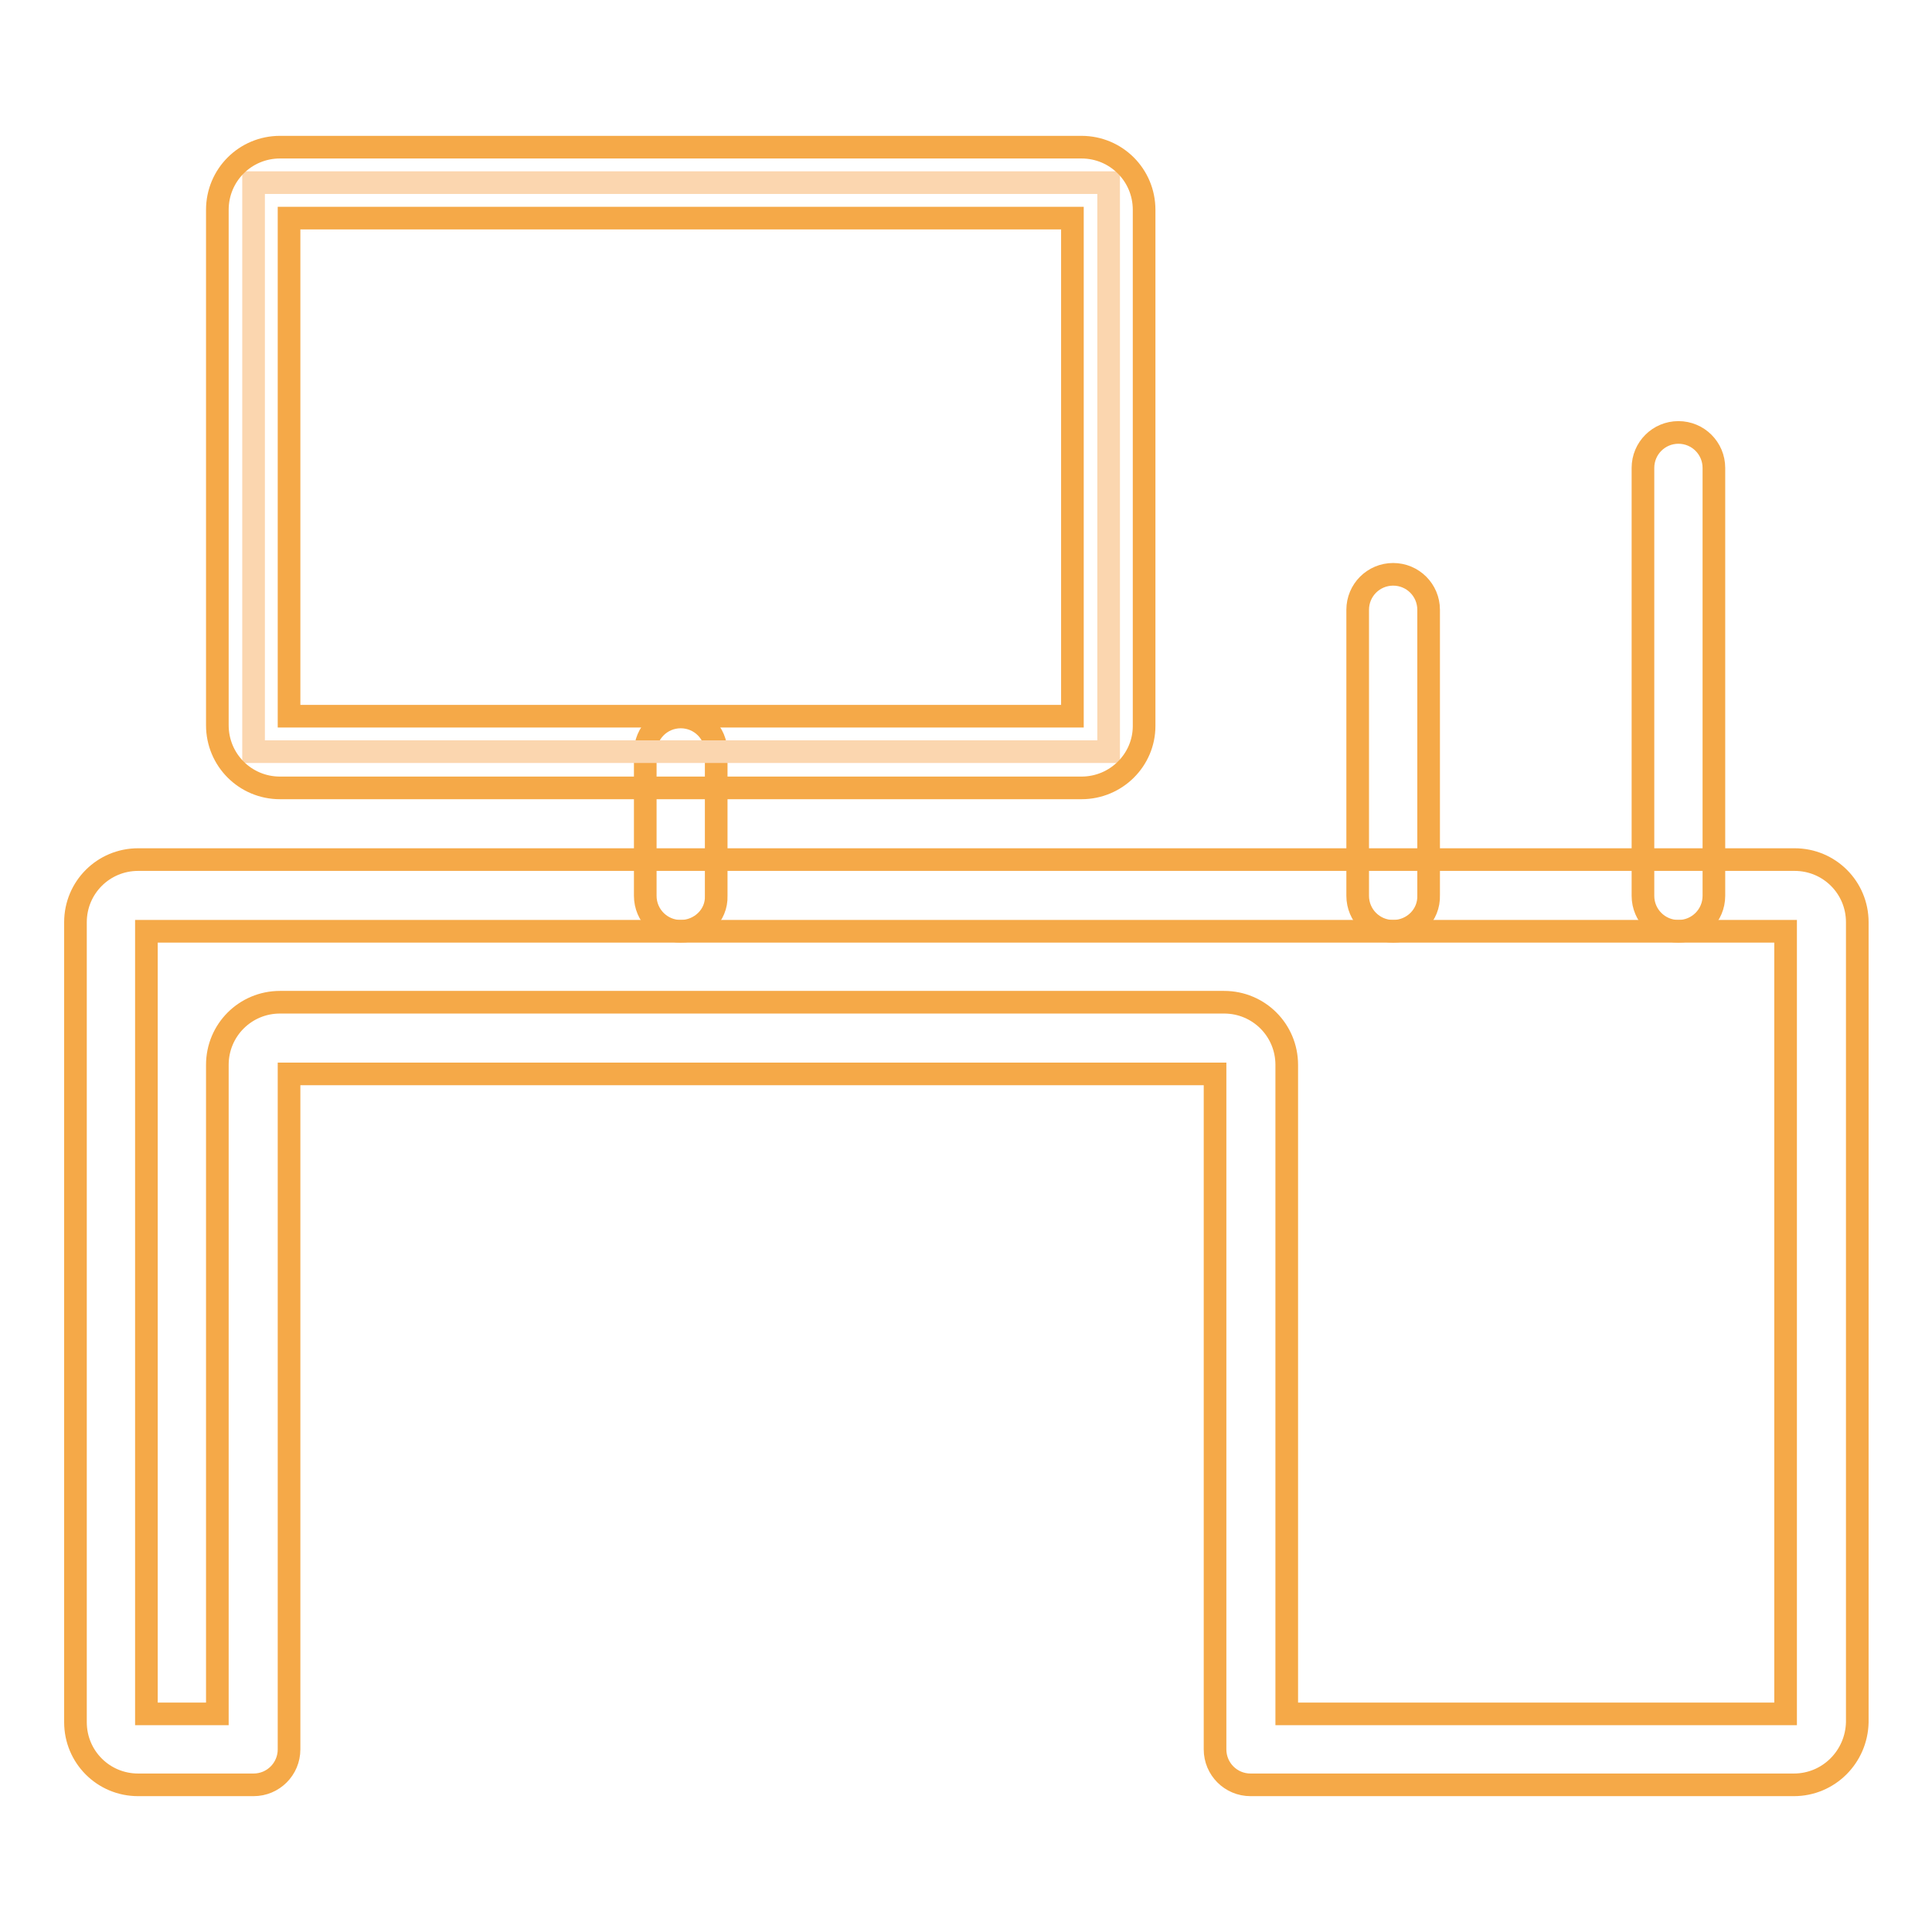 <?xml version="1.0" encoding="utf-8"?>
<!-- Svg Vector Icons : http://www.onlinewebfonts.com/icon -->
<!DOCTYPE svg PUBLIC "-//W3C//DTD SVG 1.1//EN" "http://www.w3.org/Graphics/SVG/1.1/DTD/svg11.dtd">
<svg version="1.1" xmlns="http://www.w3.org/2000/svg" xmlns:xlink="http://www.w3.org/1999/xlink" x="0px" y="0px" viewBox="0 0 256 256" enable-background="new 0 0 256 256" xml:space="preserve">
<g> <path stroke-width="3" fill-opacity="0" stroke="#f5a948"  d="M237.7,236.5h-72c-2.6,0-4.7-2.1-4.7-4.7l0,0v-89.5H38.3v89.5c0,2.6-2.1,4.7-4.7,4.7H18.3 c-4.6,0-8.3-3.7-8.3-8.3l0,0v-106c0-4.6,3.7-8.3,8.3-8.3l0,0h219.5c4.6,0,8.3,3.7,8.3,8.3l0,0v106 C246,232.8,242.3,236.5,237.7,236.5L237.7,236.5z M170.5,227.1h66.1V123.4H19.4v103.7h9.4v-86c0-4.6,3.7-8.3,8.3-8.3h125.1 c4.6,0,8.3,3.7,8.3,8.3l0,0L170.5,227.1z"/> <path stroke-width="3" fill-opacity="0" stroke="#f5a948"  d="M90.2,123.4c-2.6,0-4.7-2.1-4.7-4.7l0,0v-19c0-2.6,2.1-4.7,4.7-4.7s4.7,2.1,4.7,4.7v19 C95,121.3,92.8,123.4,90.2,123.4L90.2,123.4z"/> <path stroke-width="3" fill-opacity="0" stroke="#fbd6af"  d="M33.6,24.2h113.3v75.4H33.6V24.2z"/> <path stroke-width="3" fill-opacity="0" stroke="#f5a948"  d="M143.3,104.4H37.1c-4.6,0-8.3-3.7-8.3-8.3l0,0V27.8c0-4.6,3.7-8.3,8.3-8.3h106.2c4.6,0,8.3,3.7,8.3,8.3l0,0 v68.4C151.6,100.7,147.9,104.4,143.3,104.4L143.3,104.4z M38.3,94.9h103.8v-66H38.3V94.9z M184.6,123.4c-2.6,0-4.7-2.1-4.7-4.7l0,0 V80.8c0-2.6,2.1-4.7,4.7-4.7c2.6,0,4.7,2.1,4.7,4.7v37.8C189.4,121.3,187.2,123.4,184.6,123.4L184.6,123.4z M222.4,123.4 c-2.6,0-4.7-2.1-4.7-4.7l0,0V62c0-2.6,2.1-4.7,4.7-4.7c2.6,0,4.7,2.1,4.7,4.7v56.7C227.1,121.3,225,123.4,222.4,123.4L222.4,123.4 L222.4,123.4z"/></g>
</svg>